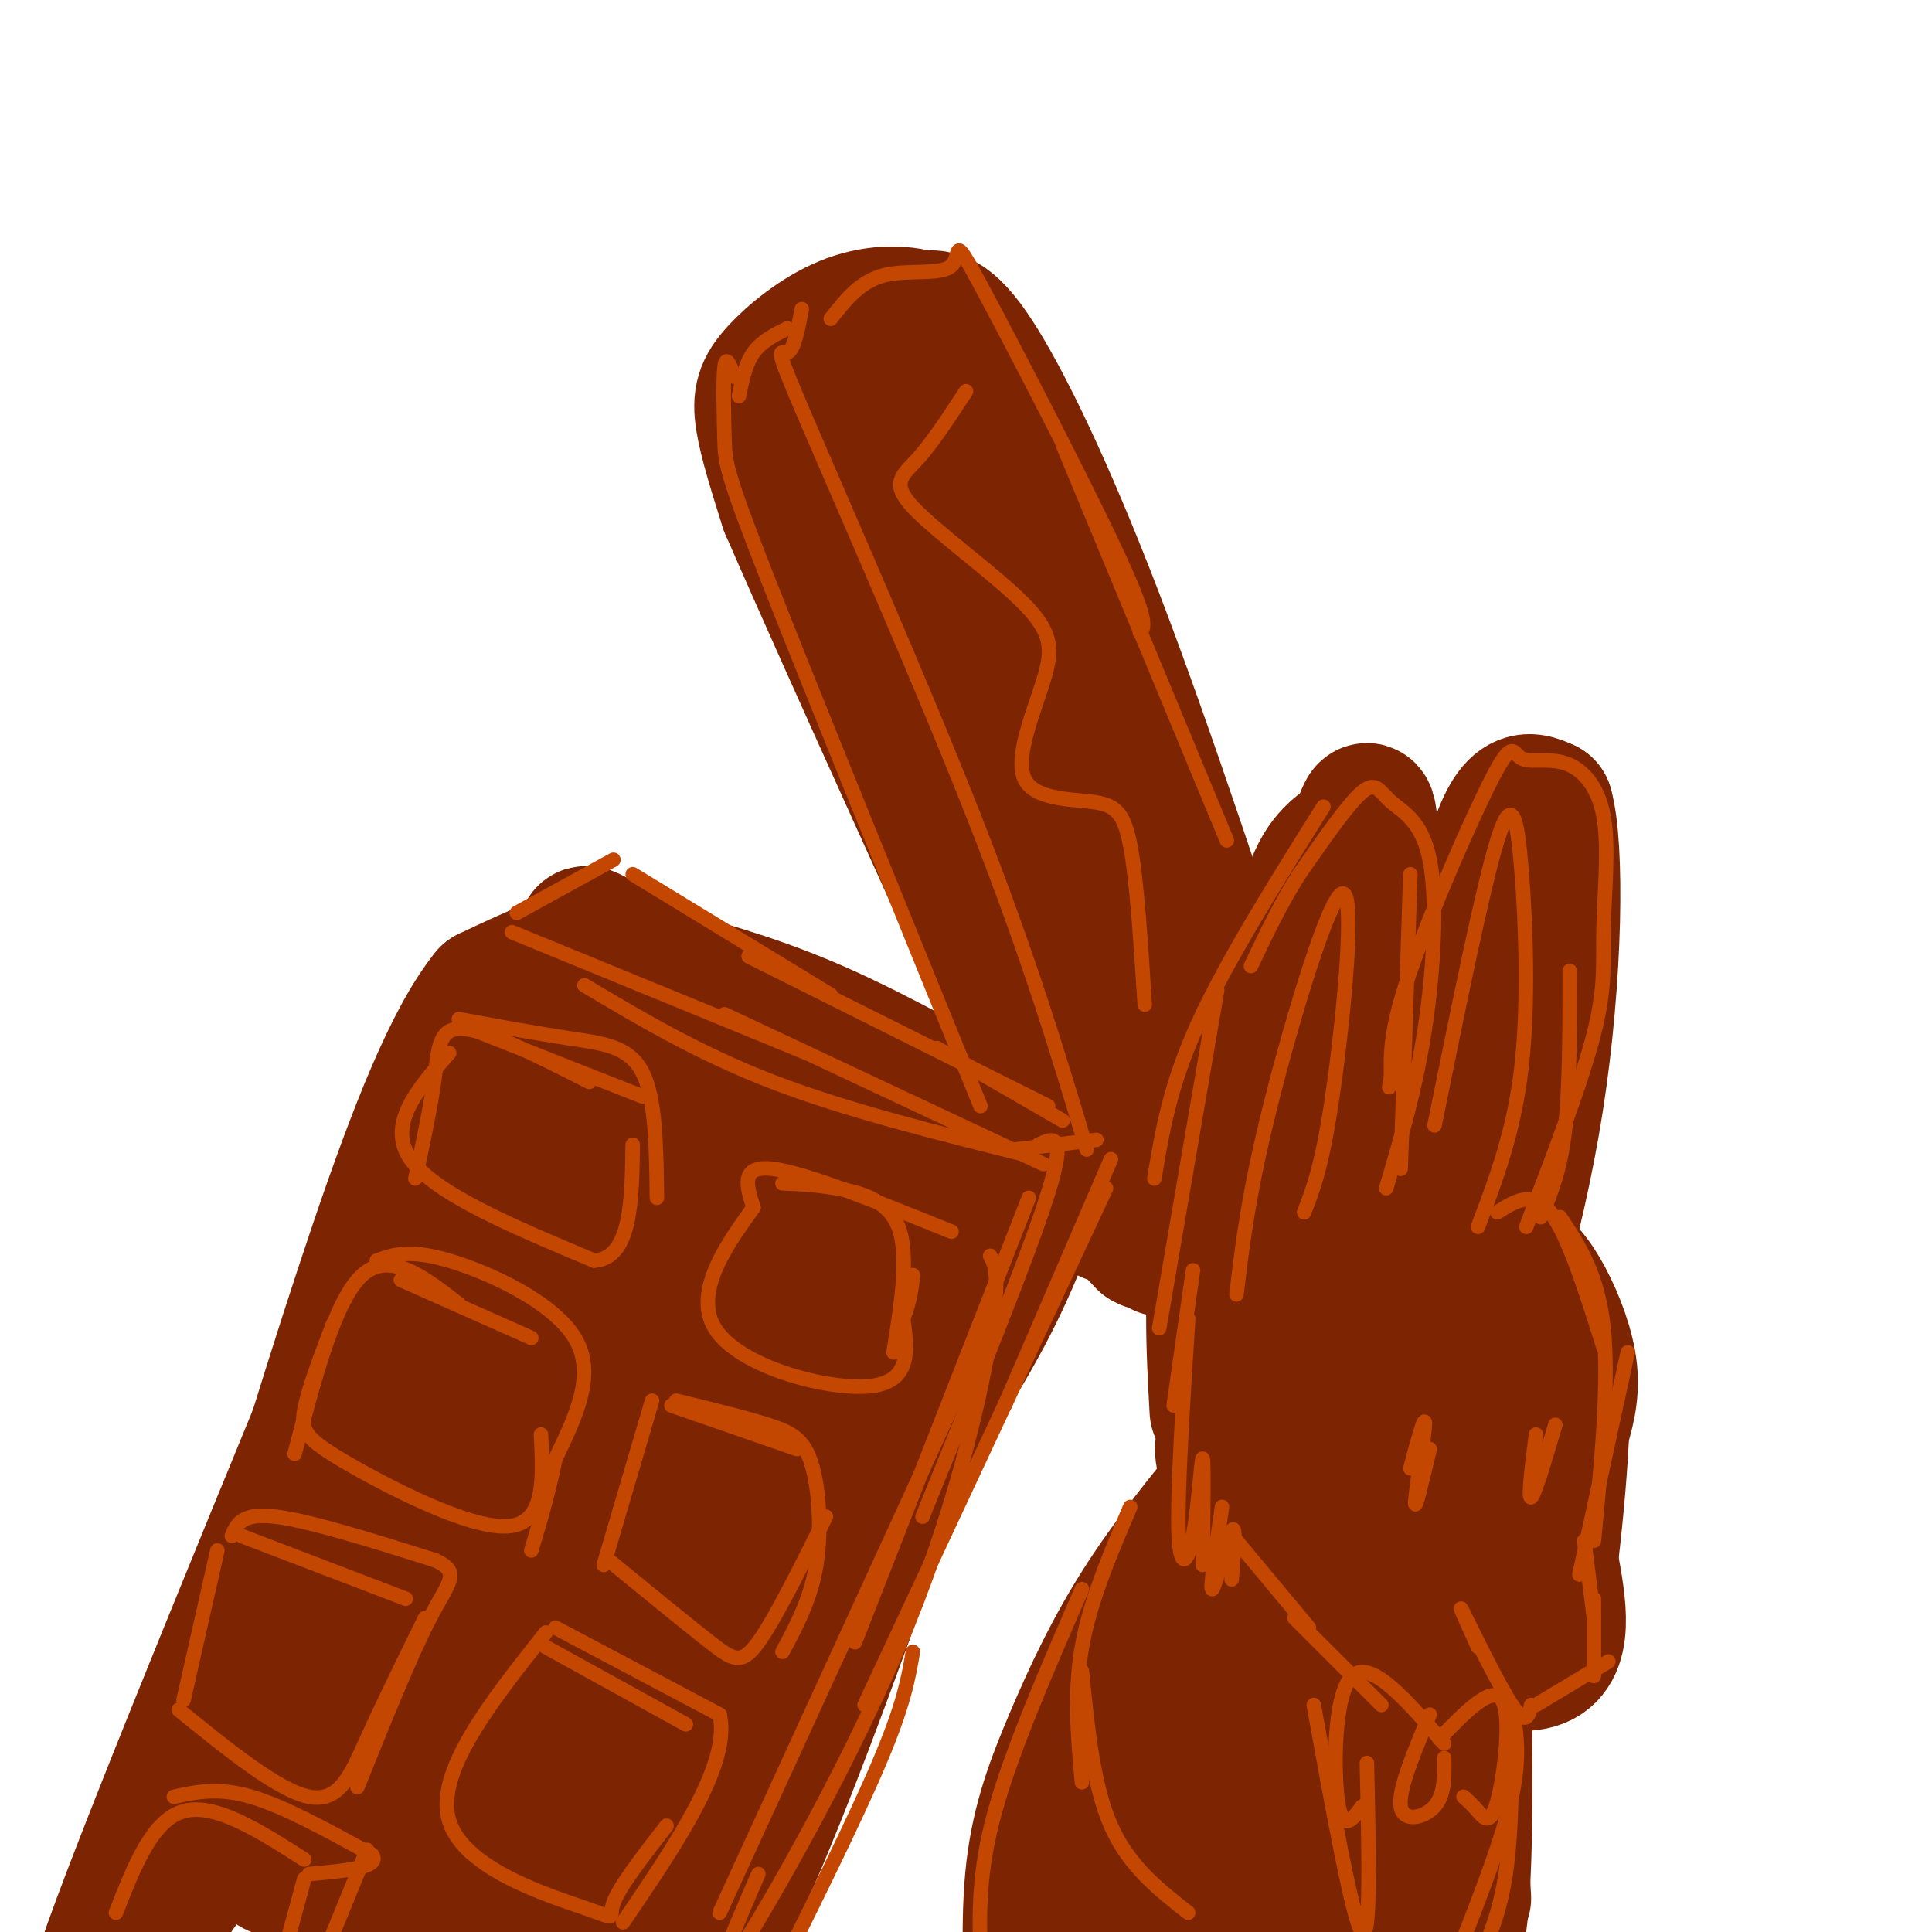 <svg viewBox='0 0 400 400' version='1.1' xmlns='http://www.w3.org/2000/svg' xmlns:xlink='http://www.w3.org/1999/xlink'><g fill='none' stroke='rgb(125,37,2)' stroke-width='28' stroke-linecap='round' stroke-linejoin='round'><path d='M197,226c0.000,0.000 -23.000,-8.000 -23,-8'/><path d='M204,231c-12.583,-7.000 -25.167,-14.000 -37,-19c-11.833,-5.000 -22.917,-8.000 -34,-11'/><path d='M173,218c-18.978,-8.978 -37.956,-17.956 -46,-22c-8.044,-4.044 -5.156,-3.156 -6,0c-0.844,3.156 -5.422,8.578 -10,14'/><path d='M119,199c0.000,0.000 -34.000,76.000 -34,76'/><path d='M116,205c-1.417,-0.083 -2.833,-0.167 -11,17c-8.167,17.167 -23.083,51.583 -38,86'/><path d='M192,227c9.423,4.512 18.845,9.024 23,11c4.155,1.976 3.042,1.417 1,6c-2.042,4.583 -5.012,14.310 -11,26c-5.988,11.690 -14.994,25.345 -24,39'/><path d='M208,262c-2.417,2.167 -4.833,4.333 -14,25c-9.167,20.667 -25.083,59.833 -41,99'/><path d='M193,281c-6.089,19.156 -12.178,38.311 -18,54c-5.822,15.689 -11.378,27.911 -18,40c-6.622,12.089 -14.311,24.044 -22,36'/><path d='M149,381c5.737,-16.149 11.473,-32.297 21,-64c9.527,-31.703 22.844,-78.960 14,-65c-8.844,13.960 -39.848,89.137 -49,115c-9.152,25.863 3.548,2.411 13,-15c9.452,-17.411 15.657,-28.780 21,-44c5.343,-15.220 9.823,-34.290 12,-46c2.177,-11.710 2.051,-16.060 0,-15c-2.051,1.060 -6.025,7.530 -10,14'/><path d='M171,261c-4.156,9.444 -9.547,26.055 -11,34c-1.453,7.945 1.031,7.224 7,-1c5.969,-8.224 15.422,-23.952 20,-33c4.578,-9.048 4.282,-11.416 4,-15c-0.282,-3.584 -0.550,-8.383 -3,-12c-2.450,-3.617 -7.083,-6.051 -12,-8c-4.917,-1.949 -10.119,-3.414 -19,-1c-8.881,2.414 -21.440,8.707 -34,15'/><path d='M132,206c-1.917,-4.000 -3.833,-8.000 -9,-8c-5.167,0.000 -13.583,4.000 -22,8'/><path d='M101,206c-7.378,9.111 -14.822,27.889 -23,52c-8.178,24.111 -17.089,53.556 -26,83'/><path d='M86,247c-27.203,65.941 -54.405,131.882 -63,156c-8.595,24.118 1.418,6.413 12,-9c10.582,-15.413 21.734,-28.534 31,-42c9.266,-13.466 16.648,-27.276 23,-41c6.352,-13.724 11.676,-27.362 17,-41'/><path d='M106,270c-5.915,22.396 -29.201,98.887 -37,128c-7.799,29.113 -0.110,10.847 5,2c5.110,-8.847 7.641,-8.276 10,-7c2.359,1.276 4.545,3.256 14,-17c9.455,-20.256 26.177,-62.748 28,-63c1.823,-0.252 -11.254,41.737 -17,63c-5.746,21.263 -4.162,21.802 -1,22c3.162,0.198 7.904,0.057 15,-10c7.096,-10.057 16.548,-30.028 26,-50'/><path d='M149,338c5.707,-13.630 6.973,-22.705 3,-5c-3.973,17.705 -13.185,62.190 -13,75c0.185,12.810 9.767,-6.054 20,-31c10.233,-24.946 21.116,-55.973 32,-87'/><path d='M191,290c7.450,-20.816 10.076,-29.357 15,-41c4.924,-11.643 12.144,-26.389 -5,3c-17.144,29.389 -58.654,102.912 -71,126c-12.346,23.088 4.473,-4.261 15,-26c10.527,-21.739 14.764,-37.870 19,-54'/><path d='M164,298c3.758,-17.696 3.653,-34.936 3,-44c-0.653,-9.064 -1.856,-9.951 -4,-12c-2.144,-2.049 -5.231,-5.259 -8,-5c-2.769,0.259 -5.222,3.989 -7,7c-1.778,3.011 -2.882,5.304 -8,22c-5.118,16.696 -14.251,47.793 -15,57c-0.749,9.207 6.886,-3.478 13,-18c6.114,-14.522 10.706,-30.883 12,-44c1.294,-13.117 -0.711,-22.991 -2,-28c-1.289,-5.009 -1.862,-5.151 -4,-7c-2.138,-1.849 -5.841,-5.403 -11,-1c-5.159,4.403 -11.775,16.763 -18,30c-6.225,13.237 -12.060,27.352 -19,52c-6.940,24.648 -14.984,59.828 -18,75c-3.016,15.172 -1.005,10.335 4,1c5.005,-9.335 13.002,-23.167 21,-37'/><path d='M103,346c5.132,-11.552 7.463,-21.932 9,-31c1.537,-9.068 2.281,-16.824 3,-27c0.719,-10.176 1.412,-22.772 1,-30c-0.412,-7.228 -1.929,-9.090 -4,-9c-2.071,0.090 -4.696,2.131 -5,0c-0.304,-2.131 1.711,-8.434 -7,14c-8.711,22.434 -28.149,73.603 -37,99c-8.851,25.397 -7.115,25.021 -5,25c2.115,-0.021 4.608,0.314 10,-6c5.392,-6.314 13.682,-19.277 25,-43c11.318,-23.723 25.662,-58.207 33,-78c7.338,-19.793 7.669,-24.897 8,-30'/><path d='M134,230c0.963,-6.096 -0.628,-6.335 -3,-7c-2.372,-0.665 -5.523,-1.756 -7,-5c-1.477,-3.244 -1.279,-8.641 -3,2c-1.721,10.641 -5.360,37.321 -9,64'/><path d='M323,297c1.243,-4.046 2.487,-8.093 2,-13c-0.487,-4.907 -2.704,-10.676 -5,-15c-2.296,-4.324 -4.670,-7.205 -9,-10c-4.330,-2.795 -10.616,-5.506 -16,-7c-5.384,-1.494 -9.866,-1.772 -15,0c-5.134,1.772 -10.921,5.592 -15,9c-4.079,3.408 -6.451,6.402 -8,12c-1.549,5.598 -2.274,13.799 -3,22'/><path d='M254,295c-0.848,4.448 -1.468,4.568 0,9c1.468,4.432 5.022,13.178 10,19c4.978,5.822 11.379,8.721 22,13c10.621,4.279 25.463,9.937 32,8c6.537,-1.937 4.768,-11.468 3,-21'/><path d='M321,323c1.393,-11.988 3.375,-31.458 2,-43c-1.375,-11.542 -6.107,-15.155 -10,-17c-3.893,-1.845 -6.946,-1.923 -10,-2'/><path d='M276,289c3.341,-8.931 6.683,-17.863 8,-40c1.317,-22.137 0.611,-57.480 0,-72c-0.611,-14.520 -1.126,-8.217 -3,-5c-1.874,3.217 -5.107,3.348 -8,9c-2.893,5.652 -5.447,16.826 -8,28'/><path d='M265,209c-3.867,11.867 -9.533,27.533 -12,42c-2.467,14.467 -1.733,27.733 -1,41'/><path d='M286,276c0.905,-0.137 1.810,-0.274 3,0c1.190,0.274 2.667,0.958 6,-18c3.333,-18.958 8.524,-57.560 13,-76c4.476,-18.440 8.238,-16.720 12,-15'/><path d='M320,167c2.311,7.844 2.089,34.956 -2,61c-4.089,26.044 -12.044,51.022 -20,76'/><path d='M304,236c0.419,-10.095 0.839,-20.190 -1,-6c-1.839,14.190 -5.936,52.665 -8,74c-2.064,21.335 -2.094,25.529 0,30c2.094,4.471 6.313,9.218 8,6c1.687,-3.218 0.841,-14.401 1,-20c0.159,-5.599 1.321,-5.614 -5,-13c-6.321,-7.386 -20.125,-22.142 -27,-28c-6.875,-5.858 -6.821,-2.816 -7,0c-0.179,2.816 -0.589,5.408 -1,8'/><path d='M264,287c-0.364,1.889 -0.775,2.613 0,3c0.775,0.387 2.735,0.437 5,-3c2.265,-3.437 4.833,-10.361 7,-18c2.167,-7.639 3.932,-15.993 4,-25c0.068,-9.007 -1.560,-18.668 -3,-22c-1.440,-3.332 -2.693,-0.336 -4,0c-1.307,0.336 -2.668,-1.987 -4,16c-1.332,17.987 -2.635,56.285 -2,74c0.635,17.715 3.210,14.846 5,15c1.790,0.154 2.797,3.330 5,4c2.203,0.670 5.601,-1.165 9,-3'/><path d='M273,282c0.000,0.000 -28.000,56.000 -28,56'/><path d='M261,300c-8.685,10.417 -17.369,20.833 -24,31c-6.631,10.167 -11.208,20.083 -15,29c-3.792,8.917 -6.798,16.833 -8,27c-1.202,10.167 -0.601,22.583 0,35'/><path d='M254,333c1.667,0.250 3.333,0.500 7,14c3.667,13.500 9.333,40.250 15,67'/><path d='M267,391c-3.049,-12.360 -6.098,-24.719 -8,-31c-1.902,-6.281 -2.656,-6.482 -5,-10c-2.344,-3.518 -6.278,-10.353 -9,-6c-2.722,4.353 -4.233,19.892 -2,34c2.233,14.108 8.211,26.783 7,24c-1.211,-2.783 -9.609,-21.025 -15,-29c-5.391,-7.975 -7.775,-5.684 -10,-3c-2.225,2.684 -4.291,5.761 -1,14c3.291,8.239 11.940,21.640 18,28c6.060,6.360 9.530,5.680 13,5'/><path d='M255,417c3.167,-0.333 4.583,-3.667 6,-7'/><path d='M300,340c0.000,0.000 3.000,53.000 3,53'/><path d='M303,340c0.336,23.465 0.673,46.930 -1,59c-1.673,12.070 -5.355,12.743 -8,16c-2.645,3.257 -4.253,9.096 -5,-2c-0.747,-11.096 -0.633,-39.129 -2,-60c-1.367,-20.871 -4.214,-34.581 -6,-22c-1.786,12.581 -2.510,51.452 -3,63c-0.490,11.548 -0.745,-4.226 -1,-20'/><path d='M277,374c-1.000,-8.167 -3.000,-18.583 -5,-29'/><path d='M261,227c-11.822,-35.978 -23.644,-71.956 -34,-99c-10.356,-27.044 -19.244,-45.156 -25,-54c-5.756,-8.844 -8.378,-8.422 -11,-8'/><path d='M191,66c-4.541,-1.515 -10.392,-1.303 -16,1c-5.608,2.303 -10.971,6.697 -14,10c-3.029,3.303 -3.722,5.515 -3,10c0.722,4.485 2.861,11.242 5,18'/><path d='M163,105c12.583,29.024 41.542,92.583 55,122c13.458,29.417 11.417,24.690 12,24c0.583,-0.690 3.792,2.655 7,6'/><path d='M237,257c1.688,0.992 2.406,0.472 3,1c0.594,0.528 1.062,2.106 1,-4c-0.062,-6.106 -0.656,-19.894 -7,-45c-6.344,-25.106 -18.439,-61.528 -31,-92c-12.561,-30.472 -25.589,-54.992 -22,-37c3.589,17.992 23.794,78.496 44,139'/><path d='M225,219c7.104,17.956 2.865,-6.656 -1,-27c-3.865,-20.344 -7.356,-36.422 -14,-54c-6.644,-17.578 -16.443,-36.656 -23,-50c-6.557,-13.344 -9.874,-20.956 -1,7c8.874,27.956 29.937,91.478 51,155'/></g>
<g fill='none' stroke='rgb(195,71,1)' stroke-width='3' stroke-linecap='round' stroke-linejoin='round'><path d='M220,232c0.000,0.000 -26.000,-15.000 -26,-15'/><path d='M217,229c0.000,0.000 -62.000,-31.000 -62,-31'/><path d='M172,206c0.000,0.000 -41.000,-25.000 -41,-25'/><path d='M127,178c0.000,0.000 -20.000,11.000 -20,11'/><path d='M106,193c0.000,0.000 61.000,25.000 61,25'/><path d='M150,210c0.000,0.000 66.000,31.000 66,31'/><path d='M227,236c0.000,0.000 -17.000,2.000 -17,2'/><path d='M230,240c0.000,0.000 -22.000,51.000 -22,51'/><path d='M229,246c0.000,0.000 -50.000,107.000 -50,107'/><path d='M213,248c0.000,0.000 -36.000,92.000 -36,92'/><path d='M204,276c0.000,0.000 -55.000,120.000 -55,120'/><path d='M189,342c-0.917,5.417 -1.833,10.833 -7,23c-5.167,12.167 -14.583,31.083 -24,50'/><path d='M197,255c-15.083,-6.083 -30.167,-12.167 -37,-13c-6.833,-0.833 -5.417,3.583 -4,8'/><path d='M156,250c-4.250,6.012 -12.875,17.042 -8,25c4.875,7.958 23.250,12.845 32,12c8.750,-0.845 7.875,-7.423 7,-14'/><path d='M187,273c1.500,-3.833 1.750,-6.417 2,-9'/><path d='M133,227c0.000,0.000 -33.000,-13.000 -33,-13'/><path d='M122,224c-10.400,-5.289 -20.800,-10.578 -26,-11c-5.200,-0.422 -5.200,4.022 -6,10c-0.800,5.978 -2.400,13.489 -4,21'/><path d='M93,218c-6.500,7.417 -13.000,14.833 -8,22c5.000,7.167 21.500,14.083 38,21'/><path d='M123,261c7.667,-0.500 7.833,-12.250 8,-24'/><path d='M110,277c0.000,0.000 -27.000,-12.000 -27,-12'/><path d='M95,270c-7.167,-5.583 -14.333,-11.167 -20,-6c-5.667,5.167 -9.833,21.083 -14,37'/><path d='M69,274c-2.613,6.863 -5.226,13.726 -6,18c-0.774,4.274 0.292,5.958 9,11c8.708,5.042 25.060,13.440 33,13c7.940,-0.440 7.470,-9.720 7,-19'/><path d='M165,300c0.000,0.000 -26.000,-9.000 -26,-9'/><path d='M135,290c0.000,0.000 -10.000,34.000 -10,34'/><path d='M126,323c8.067,6.600 16.133,13.200 21,17c4.867,3.800 6.533,4.800 10,0c3.467,-4.800 8.733,-15.400 14,-26'/><path d='M142,357c0.000,0.000 -29.000,-16.000 -29,-16'/><path d='M113,338c-11.506,14.512 -23.012,29.024 -20,39c3.012,9.976 20.542,15.417 28,18c7.458,2.583 4.845,2.310 6,-1c1.155,-3.310 6.077,-9.655 11,-16'/><path d='M84,331c0.000,0.000 -34.000,-13.000 -34,-13'/><path d='M45,321c0.000,0.000 -7.000,31.000 -7,31'/><path d='M37,354c10.333,8.378 20.667,16.756 27,18c6.333,1.244 8.667,-4.644 12,-12c3.333,-7.356 7.667,-16.178 12,-25'/><path d='M63,385c-9.250,-5.917 -18.500,-11.833 -25,-10c-6.500,1.833 -10.250,11.417 -14,21'/><path d='M63,389c0.000,0.000 -6.000,22.000 -6,22'/><path d='M36,372c4.583,-1.000 9.167,-2.000 16,0c6.833,2.000 15.917,7.000 25,12'/><path d='M77,384c2.000,2.667 -5.500,3.333 -13,4'/><path d='M76,383c0.000,0.000 -9.000,22.000 -9,22'/><path d='M115,337c0.000,0.000 34.000,18.000 34,18'/><path d='M149,355c2.333,10.167 -8.833,26.583 -20,43'/><path d='M48,318c1.000,-2.417 2.000,-4.833 9,-4c7.000,0.833 20.000,4.917 33,9'/><path d='M90,323c5.578,2.511 3.022,4.289 -1,12c-4.022,7.711 -9.511,21.356 -15,35'/><path d='M78,261c3.356,-1.222 6.711,-2.444 15,0c8.289,2.444 21.511,8.556 26,16c4.489,7.444 0.244,16.222 -4,25'/><path d='M115,302c-1.500,7.333 -3.250,13.167 -5,19'/><path d='M140,290c7.083,1.726 14.167,3.452 19,5c4.833,1.548 7.417,2.917 9,8c1.583,5.083 2.167,13.881 1,21c-1.167,7.119 -4.083,12.560 -7,18'/><path d='M95,211c8.111,1.489 16.222,2.978 23,4c6.778,1.022 12.222,1.578 15,7c2.778,5.422 2.889,15.711 3,26'/><path d='M162,245c3.178,0.111 6.356,0.222 11,1c4.644,0.778 10.756,2.222 13,8c2.244,5.778 0.622,15.889 -1,26'/><path d='M215,237c3.000,-1.417 6.000,-2.833 2,10c-4.000,12.833 -15.000,39.917 -26,67'/><path d='M205,260c1.071,2.024 2.143,4.048 0,17c-2.143,12.952 -7.500,36.833 -19,64c-11.500,27.167 -29.143,57.619 -35,66c-5.857,8.381 0.071,-5.310 6,-19'/><path d='M212,239c-18.417,-4.583 -36.833,-9.167 -52,-15c-15.167,-5.833 -27.083,-12.917 -39,-20'/><path d='M290,242c0.000,0.000 2.000,-61.000 2,-61'/><path d='M287,246c3.053,-10.305 6.105,-20.609 8,-33c1.895,-12.391 2.632,-26.868 1,-35c-1.632,-8.132 -5.632,-9.920 -8,-12c-2.368,-2.080 -3.105,-4.451 -6,-2c-2.895,2.451 -7.947,9.726 -13,17'/><path d='M269,181c-3.833,6.000 -6.917,12.500 -10,19'/><path d='M274,167c-10.083,16.083 -20.167,32.167 -26,45c-5.833,12.833 -7.417,22.417 -9,32'/><path d='M252,205c0.000,0.000 -12.000,70.000 -12,70'/><path d='M270,251c1.905,-4.851 3.810,-9.702 6,-25c2.190,-15.298 4.667,-41.042 2,-41c-2.667,0.042 -10.476,25.869 -15,44c-4.524,18.131 -5.762,28.565 -7,39'/><path d='M319,252c2.000,-4.750 4.000,-9.500 5,-18c1.000,-8.500 1.000,-20.750 1,-33'/><path d='M316,254c5.737,-15.022 11.474,-30.044 14,-40c2.526,-9.956 1.841,-14.846 2,-22c0.159,-7.154 1.163,-16.574 0,-23c-1.163,-6.426 -4.494,-9.860 -8,-11c-3.506,-1.140 -7.187,0.014 -9,-1c-1.813,-1.014 -1.757,-4.196 -6,4c-4.243,8.196 -12.784,27.770 -17,40c-4.216,12.230 -4.108,17.115 -4,22'/><path d='M288,223c-0.667,3.667 -0.333,1.833 0,0'/><path d='M306,254c3.732,-9.839 7.464,-19.679 9,-33c1.536,-13.321 0.875,-30.125 0,-41c-0.875,-10.875 -1.964,-15.821 -5,-6c-3.036,9.821 -8.018,34.411 -13,59'/><path d='M310,251c3.667,-2.333 7.333,-4.667 11,0c3.667,4.667 7.333,16.333 11,28'/><path d='M323,252c3.917,5.917 7.833,11.833 9,23c1.167,11.167 -0.417,27.583 -2,44'/><path d='M337,280c0.000,0.000 -10.000,46.000 -10,46'/><path d='M328,319c0.000,0.000 2.000,16.000 2,16'/><path d='M330,331c0.000,0.000 0.000,16.000 0,16'/><path d='M333,344c0.000,0.000 -15.000,9.000 -15,9'/><path d='M317,353c-0.511,2.267 -1.022,4.533 -4,0c-2.978,-4.533 -8.422,-15.867 -10,-19c-1.578,-3.133 0.711,1.933 3,7'/><path d='M292,304c1.556,-5.822 3.111,-11.644 3,-9c-0.111,2.644 -1.889,13.756 -2,16c-0.111,2.244 1.444,-4.378 3,-11'/><path d='M318,297c-0.833,6.667 -1.667,13.333 -1,13c0.667,-0.333 2.833,-7.667 5,-15'/><path d='M247,263c0.000,0.000 -4.000,28.000 -4,28'/><path d='M246,273c-1.125,17.875 -2.250,35.750 -2,44c0.250,8.250 1.875,6.875 3,1c1.125,-5.875 1.750,-16.250 2,-16c0.250,0.250 0.125,11.125 0,22'/><path d='M253,312c-1.289,8.733 -2.578,17.467 -2,17c0.578,-0.467 3.022,-10.133 4,-12c0.978,-1.867 0.489,4.067 0,10'/><path d='M256,319c0.000,0.000 15.000,18.000 15,18'/><path d='M268,335c0.000,0.000 18.000,18.000 18,18'/><path d='M234,312c-4.167,9.750 -8.333,19.500 -10,29c-1.667,9.500 -0.833,18.750 0,28'/><path d='M224,346c1.167,11.833 2.333,23.667 6,32c3.667,8.333 9.833,13.167 16,18'/><path d='M272,353c4.083,22.500 8.167,45.000 10,47c1.833,2.000 1.417,-16.500 1,-35'/><path d='M299,361c-7.578,-8.778 -15.156,-17.556 -19,-14c-3.844,3.556 -3.956,19.444 -3,26c0.956,6.556 2.978,3.778 5,1'/><path d='M298,360c5.506,-5.679 11.012,-11.357 13,-8c1.988,3.357 0.458,15.750 -1,21c-1.458,5.250 -2.845,3.357 -4,2c-1.155,-1.357 -2.077,-2.179 -3,-3'/><path d='M296,355c-3.267,7.800 -6.533,15.600 -6,19c0.533,3.400 4.867,2.400 7,0c2.133,-2.400 2.067,-6.200 2,-10'/><path d='M313,353c0.917,5.250 1.833,10.500 0,19c-1.833,8.500 -6.417,20.250 -11,32'/><path d='M313,367c-0.167,8.667 -0.333,17.333 -2,25c-1.667,7.667 -4.833,14.333 -8,21'/><path d='M224,329c-7.250,16.667 -14.500,33.333 -18,46c-3.500,12.667 -3.250,21.333 -3,30'/><path d='M254,174c0.000,0.000 -34.000,-82.000 -34,-82'/><path d='M236,131c0.970,-1.080 1.939,-2.159 -5,-17c-6.939,-14.841 -21.788,-43.442 -28,-55c-6.212,-11.558 -3.788,-6.073 -6,-4c-2.212,2.073 -9.061,0.735 -14,2c-4.939,1.265 -7.970,5.132 -11,9'/><path d='M166,64c-0.815,4.286 -1.631,8.571 -3,9c-1.369,0.429 -3.292,-3.000 4,14c7.292,17.000 23.798,54.429 35,83c11.202,28.571 17.101,48.286 23,68'/><path d='M163,68c-2.667,1.333 -5.333,2.667 -7,5c-1.667,2.333 -2.333,5.667 -3,9'/><path d='M152,78c-0.839,-2.327 -1.679,-4.655 -2,-2c-0.321,2.655 -0.125,10.292 0,15c0.125,4.708 0.179,6.488 9,29c8.821,22.512 26.411,65.756 44,109'/><path d='M200,81c-3.464,5.302 -6.927,10.605 -10,14c-3.073,3.395 -5.755,4.883 -1,10c4.755,5.117 16.947,13.863 23,20c6.053,6.137 5.967,9.664 4,16c-1.967,6.336 -5.816,15.482 -4,20c1.816,4.518 9.297,4.409 14,5c4.703,0.591 6.630,1.883 8,9c1.370,7.117 2.185,20.058 3,33'/></g>
</svg>